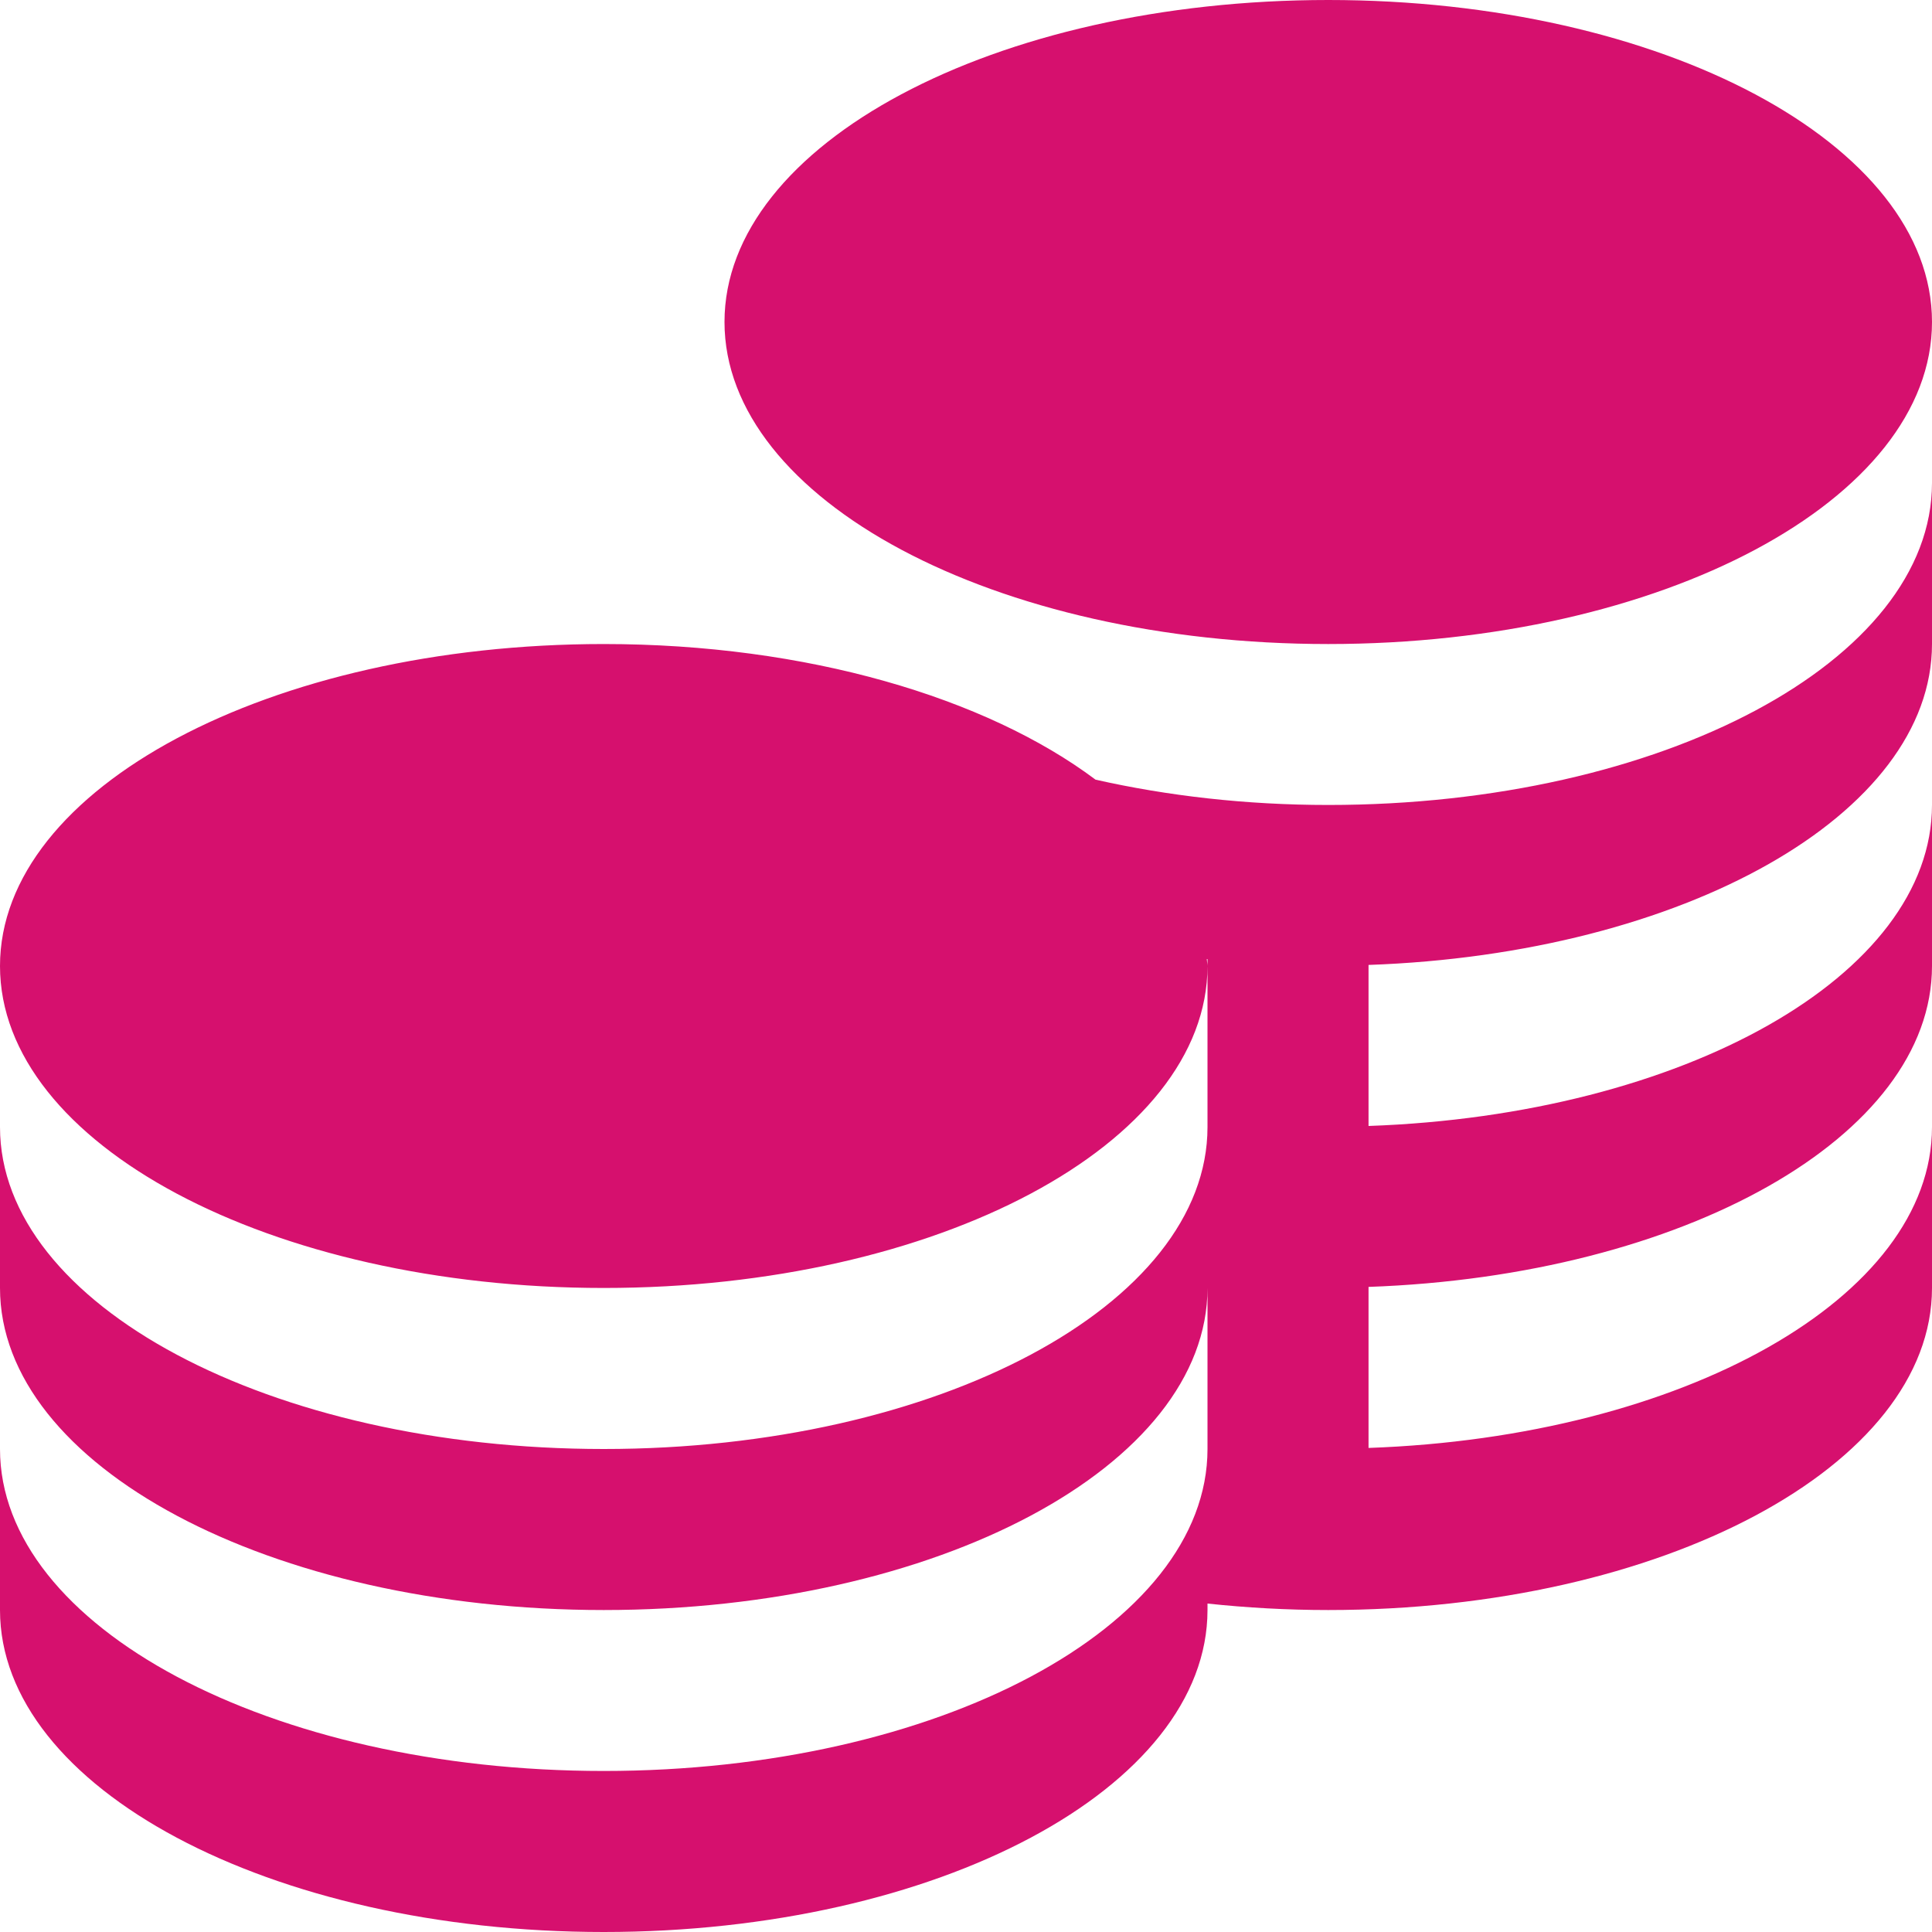 <?xml version="1.0" encoding="UTF-8"?> <svg xmlns="http://www.w3.org/2000/svg" width="20" height="20" viewBox="0 0 20 20" fill="none"><g clip-path="url(#clip0_1631_448)"><path d="M7.5 3.333C7.5 1.492 10.298 0 13.75 0C17.202 0 20 1.492 20 3.333C20 5.174 17.202 6.667 13.75 6.667C10.298 6.667 7.5 5.174 7.5 3.333ZM13.75 8.333C12.894 8.333 12.082 8.238 11.341 8.071C10.208 7.222 8.352 6.667 6.25 6.667C2.798 6.667 0 8.159 0 10C0 11.841 2.798 13.333 6.25 13.333C9.702 13.333 12.5 11.841 12.5 10C12.5 9.976 12.494 9.953 12.493 9.928H12.5V11.667C12.5 13.508 9.702 15 6.25 15C2.798 15 0 13.508 0 11.667V13.333C0 15.174 2.798 16.667 6.25 16.667C9.702 16.667 12.5 15.174 12.5 13.333V15C12.5 16.841 9.702 18.333 6.25 18.333C2.798 18.333 0 16.841 0 15V16.667C0 18.508 2.798 20 6.25 20C9.702 20 12.5 18.508 12.5 16.667V16.6C12.904 16.643 13.322 16.667 13.75 16.667C17.202 16.667 20 15.174 20 13.333V11.667C20 13.432 17.423 14.874 14.167 14.989V13.322C17.423 13.207 20 11.767 20 10V8.333C20 10.099 17.423 11.541 14.167 11.656V9.989C17.423 9.874 20 8.433 20 6.667V5C20 6.841 17.202 8.333 13.75 8.333Z" fill="#D6106E"></path></g><defs><clipPath id="clip0_1631_448"><rect width="20" height="20" fill="white"></rect></clipPath></defs></svg> 